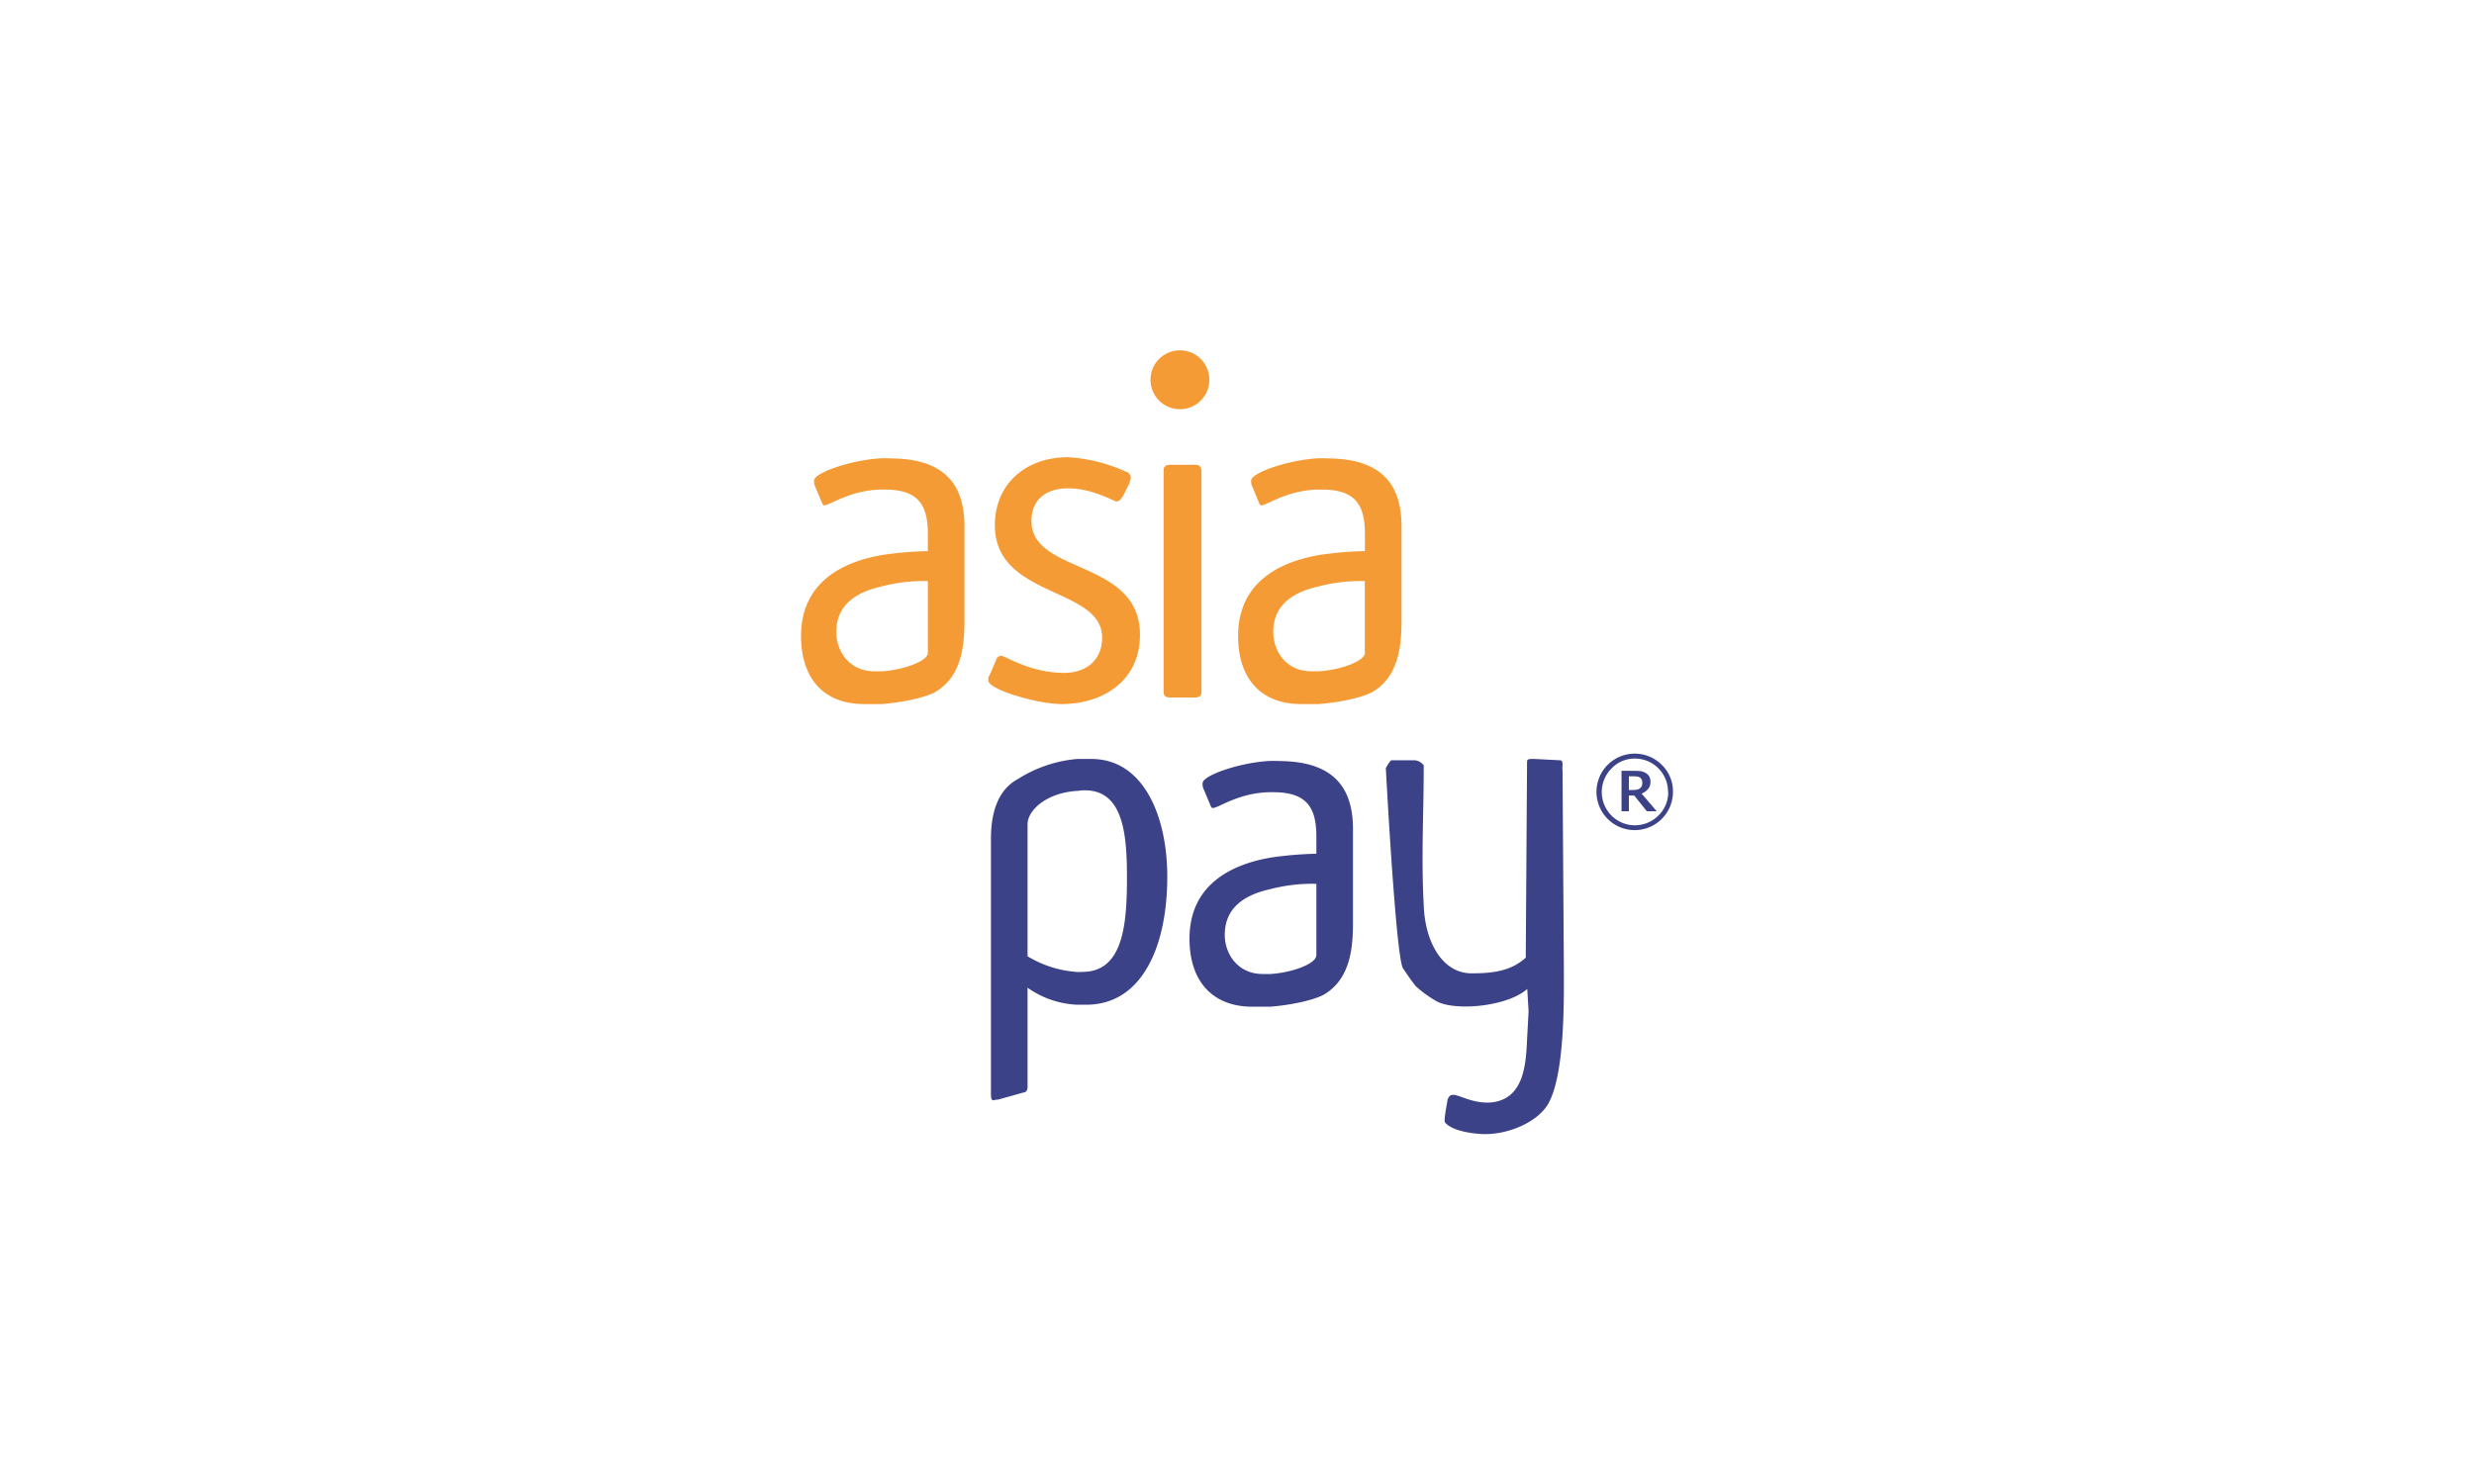 <svg id="Шар_1" data-name="Шар 1" xmlns="http://www.w3.org/2000/svg" viewBox="0 0 500 300"><defs><style>.cls-1{fill:#3b4288;}.cls-2{fill:#f59b35;}</style></defs><path class="cls-1" d="M220.62,153.43h-2.91a26.56,26.56,0,0,0-11.89,4c-5.55,2.91-5.55,10-5.55,12.68v51c0,.54,0,1.33.53,1.33.79-.26.53,0,1.32-.26l4.75-1.33c.53,0,.8-.53.8-1.06V199.67a18.67,18.67,0,0,0,10,3.44h1.85c11.37,0,16.39-11.89,16.39-25.9,0-12.16-4.76-23.78-15.33-23.78m-1.84,43.06h-1.07a22.33,22.33,0,0,1-10-3.17V166.63c0-2.9,4-6.49,10.31-6.76a6.24,6.24,0,0,1,1.32-.1c7.93,0,8.46,9.51,8.46,17.7,0,9.52-.8,19-9,19"/><path class="cls-2" d="M268.18,92.64H266.6c-6.07.27-13.74,2.92-13.74,4.5a2.3,2.3,0,0,0,.27,1.31l1.31,3.17c.23.52.27.53.54.53,1,0,5.37-3.18,11.71-3.18.27,0,.18,0,.44,0,6.87,0,8.72,3.16,8.72,9v3.44a71.81,71.81,0,0,0-9.25.79c-7.66,1.32-16.38,5.29-16.38,16.39,0,8.71,4.76,13.74,12.68,13.74h3.7c6.08-.53,10-1.85,11.11-2.65,5-3.17,5.54-9.25,5.54-14.26v-19c0-8.46-4-13.75-15.07-13.75M275.85,132c0,1.58-4.76,3.43-9.25,3.7H265c-5,0-7.67-4-7.67-7.92,0-5.82,4.49-8.2,9.25-9.25a33.61,33.61,0,0,1,9.25-1.06V132Z"/><path class="cls-1" d="M315.75,155.54c0-.8.27-1.85-.53-1.85l-5.28-.27c-.79,0-1.32,0-1.32.53l-.26,39.65c-2.64,2.37-5.81,3.16-10.57,3.16-6.08.27-9.78-6.07-10.05-13.74-.53-9.78,0-18.5,0-28.28a2.48,2.48,0,0,0-1.84-1.05h-4.76a8.09,8.09,0,0,0-1.06,1.59c.27,5.28,2.11,38,3.44,40.43.53.78,1.58,2.38,2.64,3.69a24.36,24.36,0,0,0,4,2.91c3.43,2.12,14.27,1.33,18.5-2.38l.27,4.5-.27,5c-.26,5-.26,13.21-7.93,13.47-5,0-7.4-3.16-8.19-.52,0,.26-.79,4-.52,4.49.78,1.06,3.16,2.11,7.39,2.38,5.54.27,11.89-2.65,13.75-6.61,3.16-6.34,2.9-21.14,2.9-26.69l-.27-40.43Z"/><path class="cls-2" d="M228.29,97.66c0-.53.26-.78.26-1a1.36,1.36,0,0,0-1.05-1.33,32.84,32.84,0,0,0-11.63-2.9c-8.73,0-14.81,5.55-14.81,13.74,0,14.8,21.68,12.42,21.68,22.73,0,4.75-3.44,7.13-7.67,7.13-6.87,0-11.89-3.44-12.68-3.44a1,1,0,0,0-1.06.8L200,136.51c-.26.27-.26.53-.26,1.06,0,1.84,10,4.76,14.79,4.76,8.46,0,15.86-4.76,15.86-14,0-15.33-21.93-12.16-21.93-23,0-4.75,3.43-6.61,7.4-6.61,5,0,9.25,2.65,9.77,2.65s.79-.27,1.32-1.07l1.33-2.64Z"/><path class="cls-2" d="M242.82,95.28c0-.79-.27-1.32-1.32-1.32h-5c-.8,0-1.33.28-1.33,1.07v44.91c0,.8.53,1.06,1.33,1.06h5c.79,0,1.32-.26,1.32-1.06Zm1.59-18.75a5.95,5.95,0,0,0-11.89,0,5.95,5.95,0,1,0,11.89,0"/><path class="cls-1" d="M258.37,153.82h-1.58c-6.07.27-13.74,2.91-13.74,4.5a2.43,2.43,0,0,0,.26,1.32l1.32,3.17c.23.51.26.53.53.53,1.06,0,5.37-3.19,11.72-3.19.27,0,.17,0,.44,0,6.86,0,8.72,3.17,8.72,9v3.44a73.33,73.33,0,0,0-9.25.78c-7.67,1.33-16.39,5.3-16.39,16.4,0,8.71,4.76,13.74,12.69,13.74h3.7c6.08-.53,10-1.86,11.1-2.65,5-3.17,5.55-9.25,5.55-14.27v-19c0-8.45-4-13.74-15.07-13.74M266,193.19c0,1.59-4.76,3.44-9.25,3.71H255.2c-5,0-7.67-4-7.67-7.92,0-5.82,4.5-8.2,9.26-9.25a33.57,33.57,0,0,1,9.25-1.06v14.52Z"/><path class="cls-2" d="M179.85,92.64h-1.58c-6.07.27-13.74,2.92-13.74,4.5a2.38,2.38,0,0,0,.26,1.31l1.32,3.17c.23.52.26.53.53.53,1.06,0,5.37-3.18,11.72-3.18.27,0,.18,0,.44,0,6.87,0,8.72,3.16,8.72,9v3.44a71.81,71.81,0,0,0-9.25.79c-7.66,1.32-16.38,5.29-16.38,16.39,0,8.71,4.75,13.74,12.68,13.74h3.7c6.08-.53,10-1.85,11.1-2.65,5-3.17,5.55-9.25,5.55-14.26v-19c0-8.46-4-13.75-15.07-13.75M187.52,132c0,1.58-4.76,3.43-9.25,3.7h-1.59c-5,0-7.66-4-7.66-7.92,0-5.82,4.49-8.2,9.25-9.25a33.61,33.61,0,0,1,9.25-1.06V132Z"/><path class="cls-1" d="M338.11,160.07a7.73,7.73,0,1,1-2.26-5.45,7.44,7.44,0,0,1,2.26,5.45m-1,0a6.69,6.69,0,0,0-6.69-6.72,6.42,6.42,0,0,0-4.73,2,6.75,6.75,0,0,0,0,9.53,6.69,6.69,0,0,0,9.46,0,6.52,6.52,0,0,0,2-4.77M334.83,164h-2l-2.54-3.17h-1.09V164h-1.49v-8.17h2.5a11.44,11.44,0,0,1,1.33.06,2.85,2.85,0,0,1,1,.34,2.15,2.15,0,0,1,.78.74,2.24,2.24,0,0,1,.24,1.1,2.14,2.14,0,0,1-.5,1.46,3.4,3.4,0,0,1-1.29.9Zm-2.93-5.83a1.41,1.41,0,0,0-.11-.57,1,1,0,0,0-.37-.42,1.44,1.44,0,0,0-.5-.19,4.57,4.57,0,0,0-.72-.05h-1v2.76h.87a3.53,3.53,0,0,0,.81-.08,1.35,1.35,0,0,0,.6-.29,1.18,1.18,0,0,0,.34-.47,2,2,0,0,0,.1-.69"/></svg>